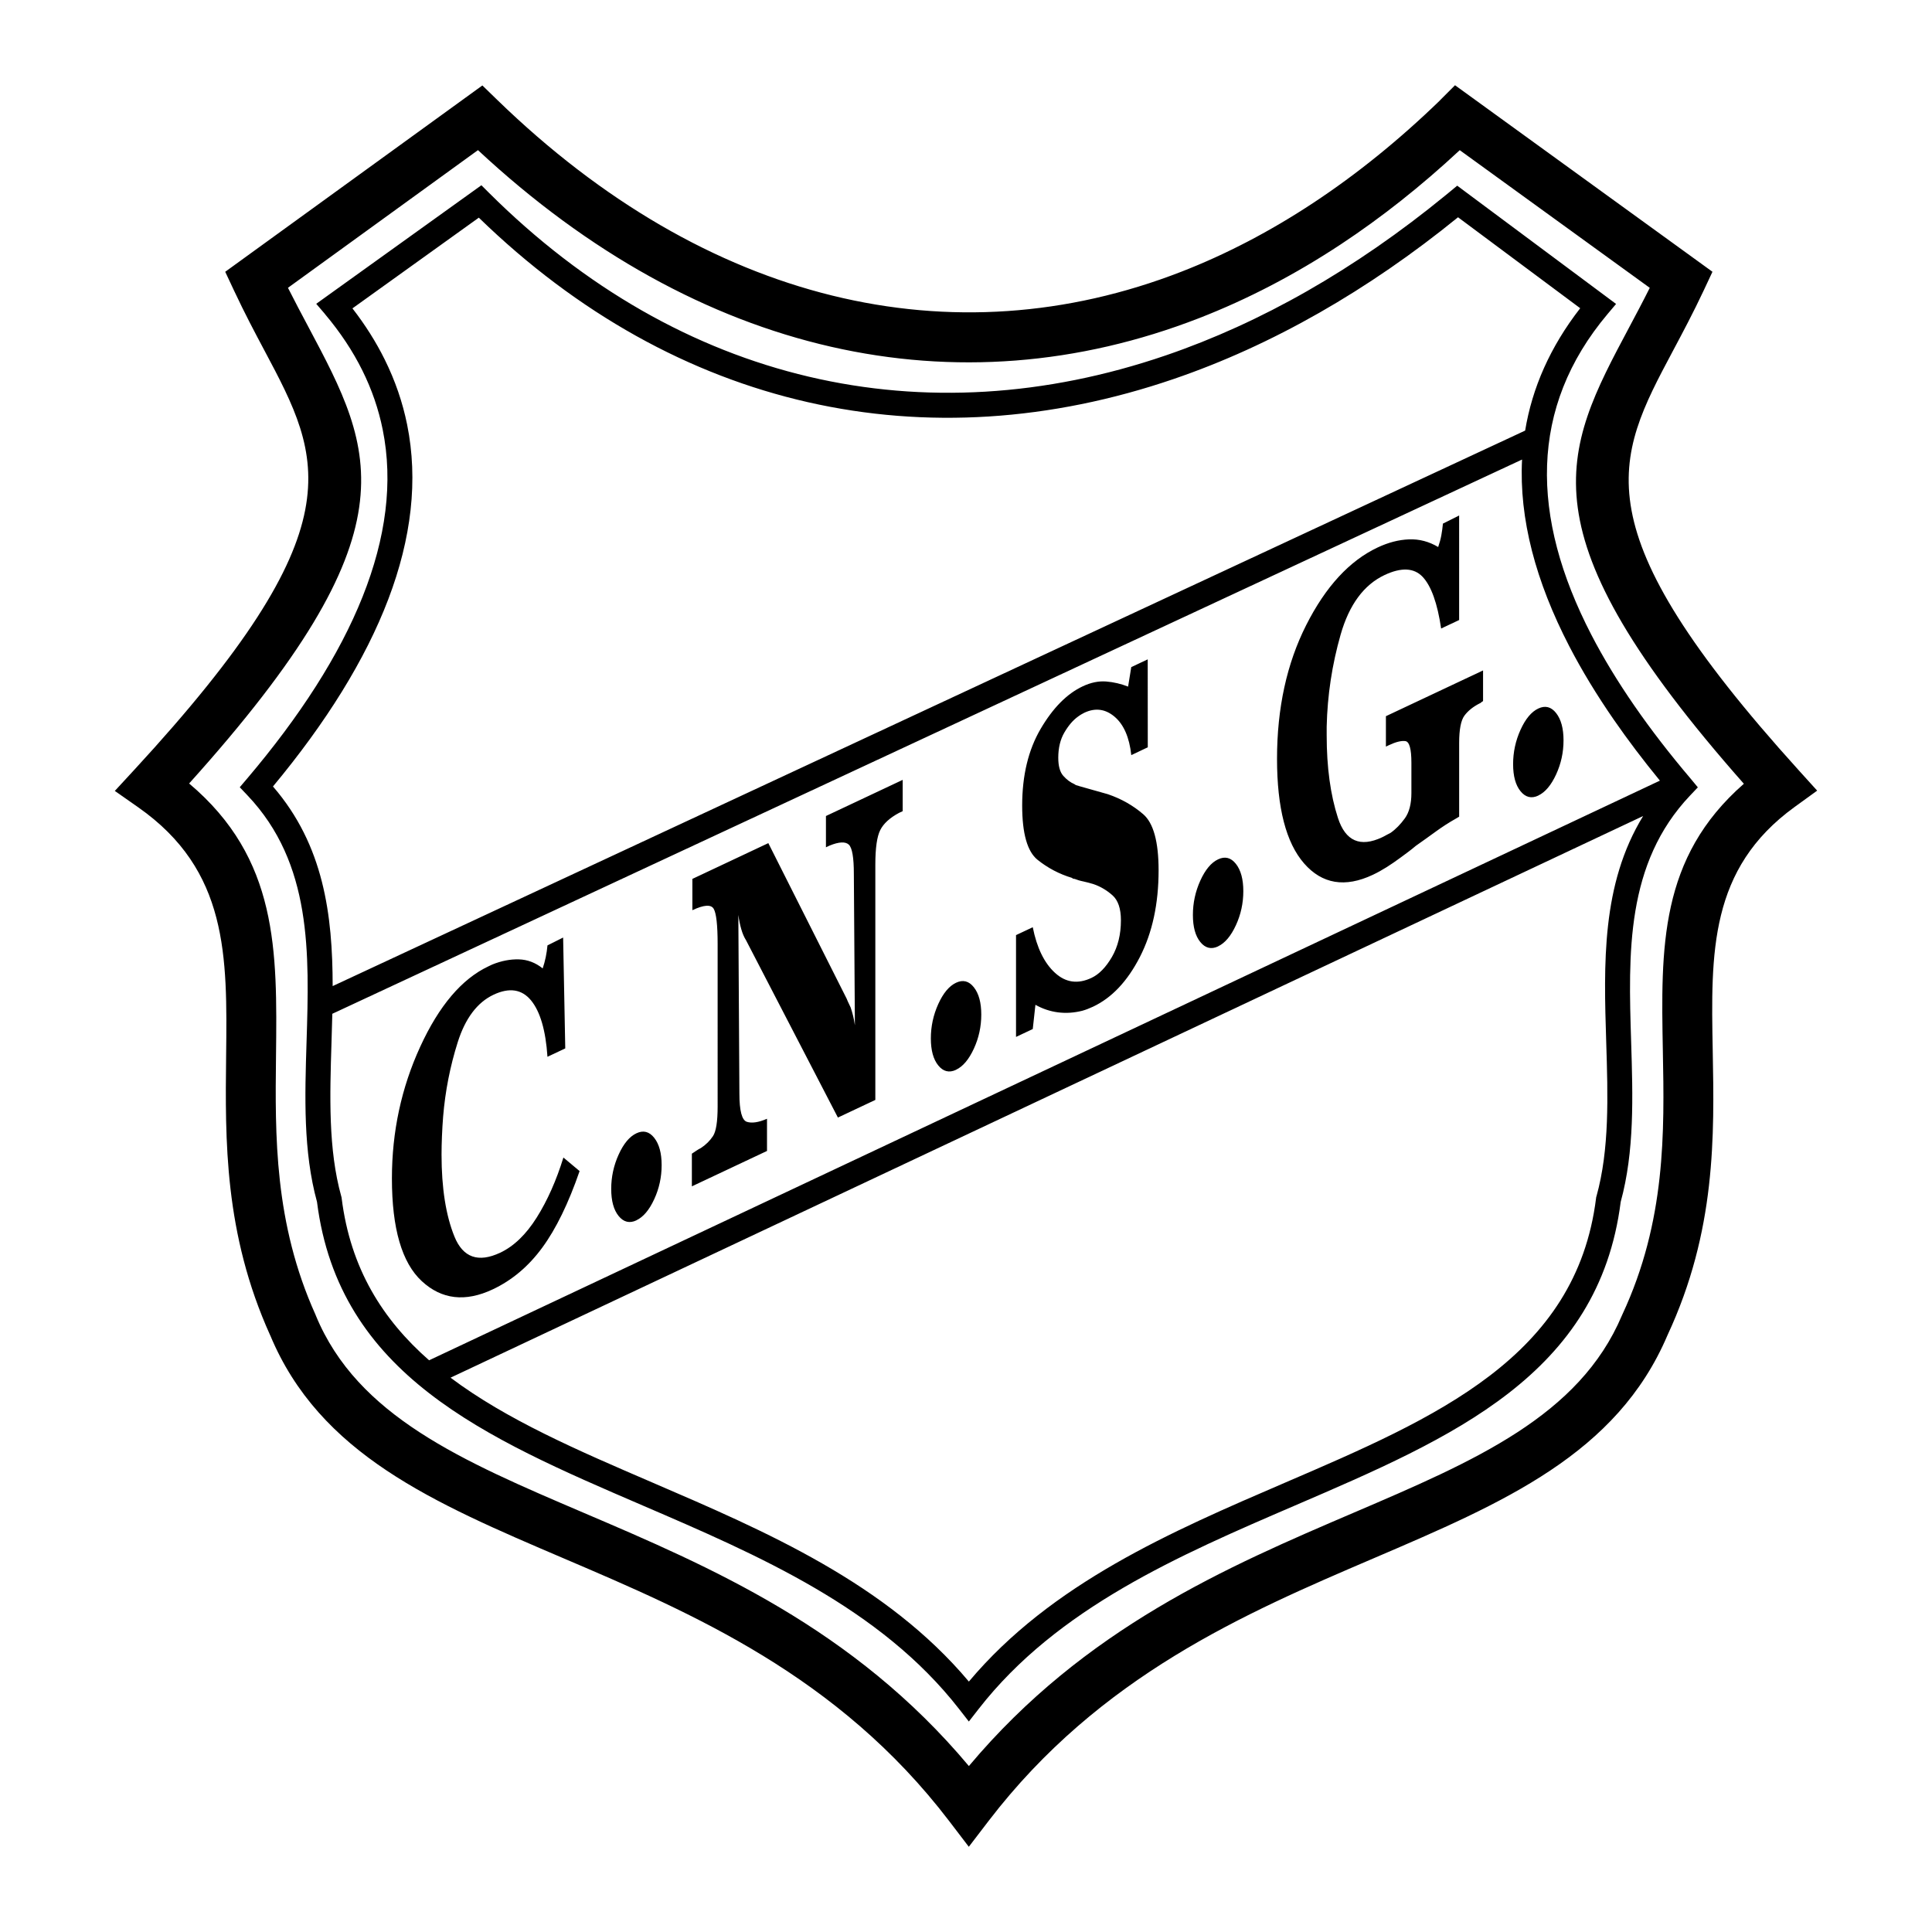 <?xml version="1.0" encoding="utf-8"?>
<!-- Generator: Adobe Illustrator 13.0.0, SVG Export Plug-In . SVG Version: 6.00 Build 14948)  -->
<!DOCTYPE svg PUBLIC "-//W3C//DTD SVG 1.0//EN" "http://www.w3.org/TR/2001/REC-SVG-20010904/DTD/svg10.dtd">
<svg version="1.0" id="Layer_1" xmlns="http://www.w3.org/2000/svg" xmlns:xlink="http://www.w3.org/1999/xlink" x="0px" y="0px"
	 width="192.756px" height="192.756px" viewBox="0 0 192.756 192.756" enable-background="new 0 0 192.756 192.756"
	 xml:space="preserve">
<g>
	<polygon fill-rule="evenodd" clip-rule="evenodd" fill="#FFFFFF" points="0,0 192.756,0 192.756,192.756 0,192.756 0,0 	"/>
	<path fill-rule="evenodd" clip-rule="evenodd" d="M56.396,104.6l-1.775,0.836c-0.176-2.639-0.727-4.516-1.642-5.631
		c-0.919-1.113-2.168-1.301-3.737-0.562c-1.624,0.766-2.818,2.348-3.575,4.74c-0.757,2.393-1.246,4.873-1.456,7.42
		c-0.051,0.662-0.093,1.32-0.117,1.959c-0.027,0.639-0.041,1.254-0.041,1.834c0,3.336,0.431,6.064,1.284,8.17
		c0.854,2.105,2.381,2.645,4.57,1.615c1.359-0.641,2.574-1.811,3.641-3.506c1.066-1.697,1.958-3.699,2.663-5.988l1.615,1.352
		c-1.112,3.223-2.354,5.771-3.721,7.633c-1.369,1.869-3.018,3.26-4.941,4.166c-2.736,1.289-5.1,1.018-7.083-0.818
		c-1.985-1.836-2.98-5.254-2.98-10.244c0-4.656,0.939-9.037,2.819-13.133c1.878-4.098,4.157-6.783,6.821-8.037
		c0.068-0.032,0.138-0.065,0.199-0.094c0.062-0.029,0.121-0.057,0.172-0.081c0.902-0.365,1.786-0.537,2.65-0.514
		s1.659,0.323,2.381,0.902c0.124-0.363,0.227-0.746,0.306-1.129c0.079-0.39,0.138-0.781,0.172-1.168l1.562-0.783L56.396,104.6
		L56.396,104.6z M63.496,121.754c-0.688,0.324-1.28,0.174-1.772-0.43c-0.496-0.609-0.743-1.512-0.743-2.707
		c0-1.193,0.248-2.338,0.74-3.422c0.496-1.094,1.087-1.803,1.776-2.127c0.688-0.324,1.28-0.172,1.772,0.449
		c0.496,0.627,0.743,1.537,0.743,2.73s-0.248,2.332-0.74,3.398c-0.496,1.076-1.088,1.777-1.776,2.102V121.754L63.496,121.754z
		 M84.474,99.643c0.068,0.182,0.141,0.34,0.209,0.475c0.069,0.135,0.134,0.271,0.186,0.396c0.089,0.262,0.168,0.535,0.237,0.807
		s0.134,0.6,0.186,0.969l-0.104-15.113c0-1.624-0.168-2.595-0.502-2.909c-0.337-0.313-0.974-0.288-1.91,0.093l-0.372,0.175v-3.122
		l7.657-3.606v3.122l-0.372,0.175c-0.916,0.491-1.542,1.066-1.865,1.708c-0.327,0.644-0.492,1.796-0.492,3.443v23.483l-3.734,1.76
		l-9.167-17.692c-0.192-0.303-0.354-0.675-0.475-1.107c-0.124-0.431-0.224-0.904-0.292-1.42l0.106,17.821
		c0,1.715,0.248,2.66,0.74,2.822c0.496,0.16,1.167,0.066,2.014-0.303v3.211l-7.496,3.531v-3.26c0.159-0.105,0.313-0.213,0.461-0.307
		c0.151-0.102,0.299-0.189,0.44-0.256c0.492-0.322,0.894-0.721,1.205-1.188c0.31-0.469,0.464-1.455,0.464-2.953V94.179
		c0-1.898-0.135-3.076-0.396-3.514c-0.266-0.442-0.974-0.395-2.124,0.146v-3.123l7.578-3.569L84.474,99.643L84.474,99.643z
		 M95.387,106.734c-0.689,0.324-1.281,0.174-1.773-0.432c-0.496-0.607-0.743-1.512-0.743-2.705s0.248-2.338,0.74-3.424
		c0.496-1.092,1.087-1.801,1.776-2.125c0.688-0.324,1.28-0.174,1.772,0.449c0.496,0.625,0.743,1.535,0.743,2.729
		c0,1.195-0.248,2.332-0.74,3.4c-0.496,1.074-1.087,1.777-1.775,2.102V106.734L95.387,106.734z M114.514,74.558l-1.645,0.781
		c-0.192-1.777-0.754-3.059-1.669-3.834c-0.916-0.774-1.924-0.908-3.019-0.393c-0.106,0.05-0.217,0.114-0.32,0.175
		c-0.103,0.06-0.213,0.142-0.316,0.215c-0.495,0.353-0.946,0.887-1.353,1.58c-0.406,0.692-0.608,1.541-0.608,2.52
		c0,0.824,0.168,1.431,0.502,1.805c0.337,0.378,0.709,0.657,1.115,0.83c0.068,0.063,0.151,0.102,0.237,0.121
		c0.09,0.018,0.169,0.045,0.237,0.073l2.859,0.808c1.326,0.451,2.502,1.114,3.524,1.994s1.535,2.751,1.535,5.599
		c0,3.337-0.623,6.222-1.866,8.645c-1.245,2.426-2.804,4.078-4.676,4.961c-0.176,0.082-0.354,0.154-0.53,0.225
		c-0.176,0.072-0.354,0.125-0.53,0.178c-0.825,0.211-1.642,0.262-2.433,0.162c-0.795-0.104-1.549-0.357-2.254-0.754l-0.265,2.418
		l-1.67,0.787V93.296l1.67-0.786c0.405,2.042,1.142,3.563,2.209,4.541c1.066,0.984,2.285,1.156,3.645,0.516
		c0.757-0.356,1.441-1.055,2.04-2.083c0.6-1.034,0.902-2.257,0.902-3.666c0-1.164-0.283-1.999-0.847-2.497
		c-0.564-0.499-1.188-0.868-1.858-1.101c-0.352-0.109-0.695-0.204-1.029-0.274c-0.337-0.067-0.63-0.157-0.877-0.255
		c-0.052-0.006-0.104-0.017-0.146-0.021c-0.041-0.01-0.086-0.037-0.12-0.081c-1.27-0.381-2.419-0.986-3.441-1.806
		c-1.021-0.82-1.534-2.626-1.534-5.414c0-2.996,0.612-5.547,1.837-7.64c1.226-2.094,2.63-3.513,4.199-4.252
		c0.812-0.383,1.593-0.542,2.343-0.483c0.751,0.059,1.483,0.233,2.189,0.51l0.316-1.946l1.641-0.773L114.514,74.558L114.514,74.558z
		 M121.531,94.421c-0.688,0.324-1.28,0.173-1.772-0.431c-0.496-0.608-0.743-1.512-0.743-2.706s0.247-2.337,0.739-3.423
		c0.496-1.093,1.088-1.802,1.776-2.125c0.688-0.325,1.28-0.173,1.772,0.448c0.495,0.626,0.743,1.537,0.743,2.73
		s-0.248,2.332-0.74,3.398c-0.495,1.075-1.088,1.778-1.775,2.103V94.421L121.531,94.421z M145.582,61.859l-1.8,0.848
		c-0.371-2.518-0.987-4.238-1.841-5.15c-0.857-0.91-2.127-0.974-3.803-0.186c-2.064,0.973-3.53,2.958-4.384,5.946
		c-0.854,2.992-1.321,6.054-1.391,9.178c0,0.155,0,0.305,0,0.436c0,0.137,0,0.286,0,0.436c0,3.188,0.375,5.937,1.126,8.246
		c0.75,2.309,2.223,2.952,4.411,1.921c0.138-0.064,0.282-0.145,0.42-0.222c0.142-0.078,0.286-0.159,0.427-0.225
		c0.51-0.359,0.984-0.846,1.417-1.444c0.434-0.604,0.651-1.447,0.651-2.515v-3.032c0-1.373-0.2-2.097-0.596-2.155
		c-0.399-0.057-0.943,0.074-1.631,0.397l-0.316,0.149v-3.033l9.693-4.565v3.032c-0.017,0.038-0.045,0.069-0.079,0.085
		s-0.064,0.031-0.079,0.038c-0.034,0.045-0.068,0.08-0.093,0.091c-0.027,0.013-0.059,0.027-0.093,0.044
		c-0.654,0.332-1.16,0.743-1.511,1.213s-0.53,1.384-0.53,2.721v7.366l-0.344,0.204c-0.671,0.376-1.339,0.81-1.999,1.289
		c-0.661,0.478-1.322,0.957-1.976,1.414c-0.244,0.205-0.503,0.416-0.765,0.61c-0.265,0.203-0.522,0.396-0.771,0.572
		c-0.457,0.335-0.919,0.659-1.376,0.947c-0.461,0.289-0.923,0.548-1.38,0.763c-2.771,1.305-5.06,0.926-6.859-1.133
		s-2.701-5.545-2.701-10.44c0-5.05,0.971-9.5,2.911-13.339c1.941-3.839,4.319-6.422,7.127-7.744c1.061-0.5,2.104-0.77,3.125-0.809
		c1.025-0.041,1.999,0.216,2.915,0.764c0.138-0.399,0.248-0.797,0.316-1.176c0.068-0.384,0.124-0.774,0.158-1.161l1.617-0.809
		V61.859L145.582,61.859z M153.478,79.375c-0.688,0.324-1.28,0.173-1.772-0.431c-0.496-0.608-0.743-1.513-0.743-2.707
		c0-1.193,0.247-2.337,0.739-3.423c0.496-1.093,1.088-1.802,1.776-2.126c0.688-0.324,1.279-0.173,1.772,0.449
		c0.495,0.626,0.743,1.536,0.743,2.73s-0.248,2.332-0.74,3.399c-0.496,1.075-1.088,1.778-1.775,2.102V79.375L153.478,79.375z"/>
	<path d="M42.811,135.717l122.798-57.833c-1.665-2.03-3.196-4.053-4.586-6.062c-1.716-2.481-3.209-4.936-4.462-7.357
		c-3.342-6.46-5.008-12.701-4.705-18.617l-118.7,55.296c-0.022,0.951-0.052,1.904-0.082,2.857
		c-0.167,5.355-0.333,10.666,0.973,15.355l0.03,0.107l0.009,0.072C34.96,126.562,38.185,131.658,42.811,135.717L42.811,135.717z
		 M47.687,14.979L28.73,28.714c0.662,1.316,1.366,2.64,2.043,3.912c6.66,12.522,10.8,20.319-11.904,45.542
		c8.894,7.501,8.79,16.654,8.668,27.221c-0.091,7.879-0.192,16.625,3.947,25.791l0.029,0.078
		c4.15,10.033,14.617,14.504,26.702,19.666c12.624,5.391,26.905,11.494,38.451,25.275c11.579-13.791,25.821-19.893,38.417-25.287
		c12.047-5.158,22.493-9.633,26.739-19.674l0.039-0.088c4.363-9.342,4.194-18.262,4.043-26.273
		c-0.195-10.333-0.363-19.294,8.082-26.681c-22.263-25.208-18.107-33.023-11.453-45.517c0.672-1.262,1.372-2.577,2.065-3.962
		l-18.958-13.735c-3.855,3.591-7.82,6.723-11.867,9.395c-4.6,3.037-9.319,5.489-14.116,7.355
		C95.505,41.128,69.763,35.544,47.687,14.979L47.687,14.979z M24.132,25.912L46.439,9.749l1.687-1.223l1.5,1.456
		c20.919,20.299,45.406,26.01,68.244,17.125c4.448-1.73,8.849-4.021,13.164-6.87c4.326-2.856,8.553-6.267,12.641-10.23l-0.005-0.004
		l0.001,0l1.497-1.498l1.719,1.245l22.308,16.163l1.658,1.202l-0.871,1.859c-1.032,2.2-2.084,4.175-3.076,6.039
		c-5.804,10.896-9.376,17.604,12.534,41.815l1.859,2.054l-2.247,1.628c-8.516,6.171-8.357,14.533-8.173,24.293
		c0.161,8.518,0.341,18.002-4.515,28.416c-5.042,11.855-16.326,16.689-29.338,22.262c-12.758,5.465-27.279,11.684-38.392,26.193
		l-1.975,2.58l-1.969-2.58c-11.07-14.5-25.633-20.721-38.419-26.182c-13.054-5.576-24.365-10.408-29.312-22.271h-0.003
		c-4.599-10.182-4.491-19.486-4.395-27.869c0.115-9.975,0.214-18.513-8.777-24.812l-2.328-1.63l1.929-2.091
		c22.364-24.242,18.805-30.934,12.995-41.858c-0.943-1.774-1.943-3.653-3.037-5.986l-0.872-1.859L24.132,25.912L24.132,25.912z
		 M163.935,81.415L44.951,137.451c5.585,4.197,12.731,7.273,20.137,10.461c11.37,4.895,23.328,10.043,31.576,19.859
		c8.247-9.818,20.205-14.965,31.575-19.859c15.046-6.475,29.026-12.492,31.002-28.377l0.012-0.094l0.024-0.088
		c-0.004,0.02-0.014,0.061-0.007,0.029l0.01-0.029c0.001-0.002,0.002-0.004,0.002-0.006l-0.002-0.002l-0.002,0.006l0,0l0,0
		c0.001-0.004,0.002-0.006,0.002-0.006l0.002,0.002c1.304-4.688,1.139-9.996,0.971-15.348
		C160.008,96.161,159.761,88.228,163.935,81.415L163.935,81.415z M47.772,21.716l-12.609,9.051c1.277,1.645,2.346,3.341,3.212,5.086
		c1.052,2.118,1.795,4.29,2.245,6.512c2.238,11.065-2.783,23.344-13.386,36.101c5.073,5.869,5.95,12.812,5.956,19.916L152.164,42.96
		c0.703-4.268,2.495-8.352,5.493-12.209l-12.189-9.074c-4.522,3.675-9.145,6.848-13.826,9.52c-4.801,2.739-9.653,4.941-14.516,6.606
		C92.444,46.253,67.52,40.906,47.772,21.716L47.772,21.716z M32.647,29.524l14.526-10.427l0.855-0.614l0.743,0.74
		c19.151,19.079,43.479,24.473,67.558,16.229c4.719-1.616,9.429-3.753,14.089-6.413c4.659-2.659,9.28-5.848,13.822-9.568
		c0.207-0.169,0.341-0.279,0.397-0.326l0.749-0.62l0.78,0.582l14.008,10.427l1.062,0.791l-0.848,1.007
		c-7.847,9.319-7.707,20.237-1.622,31.996c1.207,2.333,2.645,4.696,4.296,7.085c1.655,2.394,3.534,4.824,5.62,7.281l0.009,0.01
		l0.002,0.002l0.7,0.848l-0.758,0.799c-6.452,6.793-6.173,15.75-5.896,24.58c0.171,5.49,0.341,10.932-1.042,15.98
		c-2.185,17.244-16.775,23.525-32.478,30.283c-11.548,4.971-23.717,10.209-31.58,20.307l-0.977,1.254l-0.977-1.254
		c-7.863-10.098-20.033-15.336-31.58-20.307c-15.702-6.758-30.293-13.039-32.478-30.283c-1.383-5.047-1.214-10.49-1.042-15.98
		c0.275-8.831,0.556-17.787-5.896-24.58l-0.768-0.809l0.72-0.848c10.583-12.47,15.663-24.343,13.539-34.844
		c-0.408-2.019-1.081-3.987-2.031-5.899c-0.95-1.915-2.189-3.79-3.73-5.619l-0.026-0.038l-0.843-0.984L32.647,29.524L32.647,29.524z
		 M159.276,119.354L159.276,119.354L159.276,119.354L159.276,119.354z M159.277,119.354v-0.002
		C159.277,119.354,159.277,119.354,159.277,119.354L159.277,119.354z"/>
</g>
</svg>
